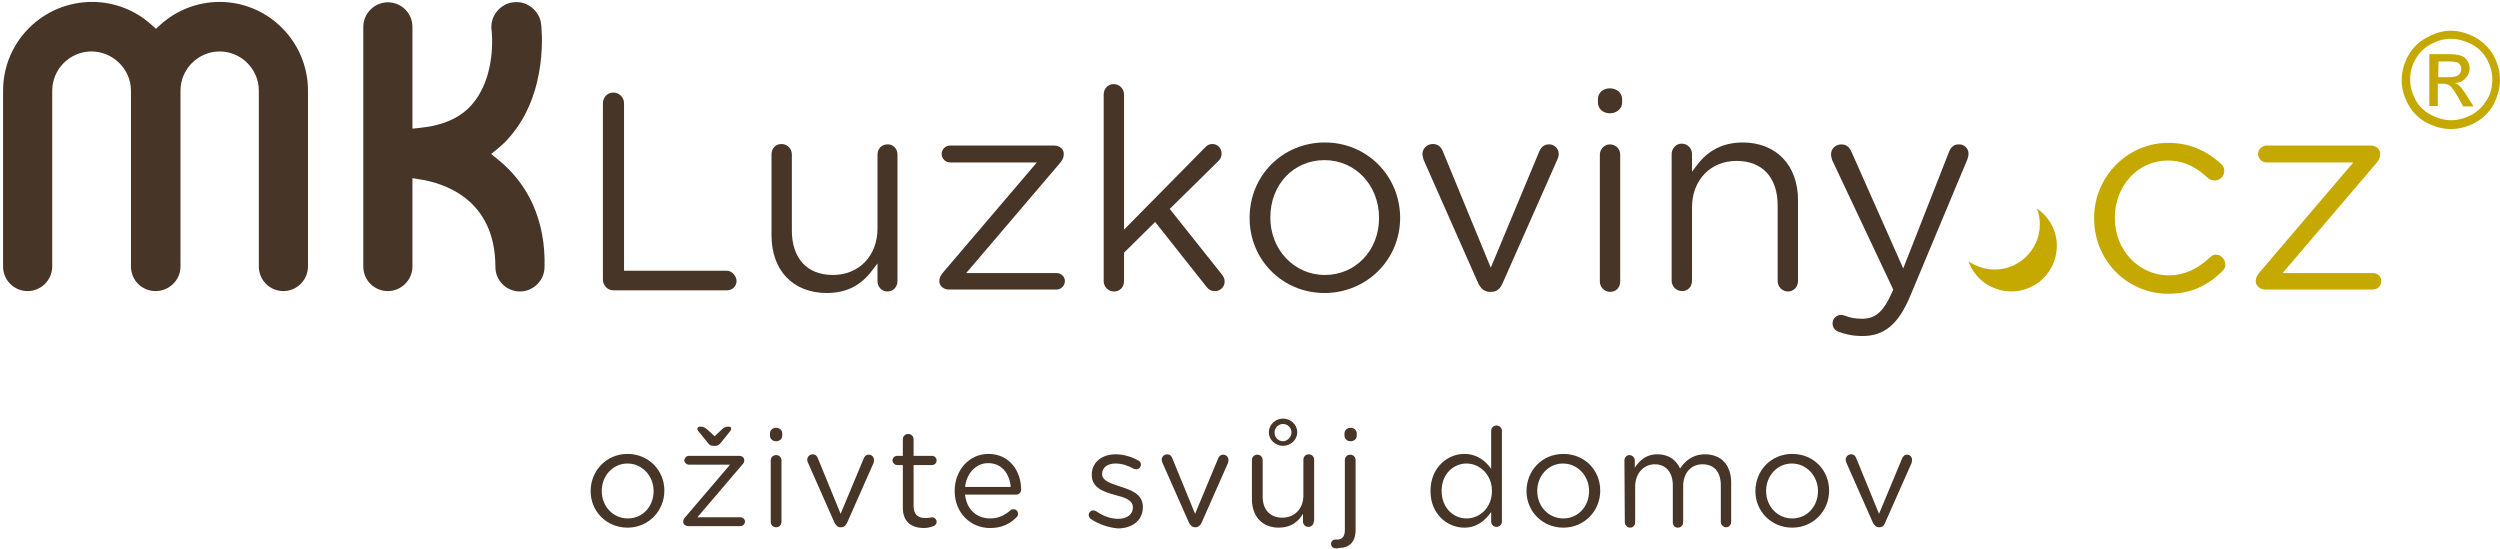 <svg xmlns="http://www.w3.org/2000/svg" xmlns:xlink="http://www.w3.org/1999/xlink" width="651px" height="143px" viewBox="0 0 651 143"><title>mkluzkoviny-original-logo-claim</title><desc>Created with Sketch.</desc><g id="Page-1" stroke="none" stroke-width="1" fill="none" fill-rule="evenodd"><g id="mkluzkoviny-original-logo-claim"><g id="Group"><g fill="#473628"><g id="Path"><path d="M57.2,0.5 C51.5,0.5 46,2.6 41.7,6.5 L40.6,7.5 L39.5,6.5 C35.2,2.6 29.7,0.5 24,0.5 C11.1,0.5 0.8,10.9 0.8,23.6 L0.8,69.4 C0.8,73 3.7,75.8 7.2,75.8 C10.7,75.8 13.6,72.9 13.6,69.4 L13.6,23.6 C13.6,18 18.2,13.4 23.8,13.4 C29.4,13.4 34.1,18 34.1,23.6 L34.1,69.4 C34.1,73 37,75.8 40.5,75.8 C44,75.8 47,73 47,69.4 L47,23.6 C47,18 51.6,13.4 57.2,13.4 C62.8,13.4 67.4,18 67.4,23.6 L67.4,69.4 C67.4,73 70.3,75.8 73.8,75.8 C77.3,75.8 80.2,72.9 80.2,69.4 L80.2,23.6 C80.2,10.9 69.9,0.5 57.2,0.5 Z"></path><path d="M129.5,41.4 L127.9,40.1 L129.5,38.8 C130.7,37.8 131.8,36.8 132.7,35.7 C143,23.9 141,7 140.9,6.2 C140.7,4.5 139.8,3 138.4,1.9 C137,0.8 135.4,0.4 133.6,0.6 C131.9,0.8 130.4,1.7 129.3,3.1 C128.2,4.5 127.8,6.2 128,7.9 C128.1,8.4 129.3,19.9 122.9,27.2 C119.9,30.7 115.3,32.7 109.3,33.3 L107.4,33.5 L107.4,7 C107.4,3.4 104.5,0.6 101,0.6 C97.5,0.6 94.6,3.5 94.6,7 L94.6,69.4 C94.6,73 97.5,75.8 101,75.8 C104.5,75.8 107.4,72.9 107.4,69.4 L107.4,46.4 L109.3,46.7 C115.2,47.6 129,51.6 129,69.5 C129,73.1 131.9,75.9 135.4,75.9 C138.9,75.9 141.8,73 141.8,69.5 C142.1,57.6 137.7,47.9 129.5,41.4 Z"></path></g><path d="M189.3,70.5 L162.5,70.5 L162.5,26.9 C162.5,25.4 161.3,24.1 159.7,24.1 C158.1,24.1 157,25.4 157,26.9 L157,72.8 C157,74.3 158.2,75.6 159.7,75.6 L189.3,75.6 C190.7,75.6 191.8,74.5 191.8,73.2 C191.8,71.9 190.6,70.5 189.3,70.5 Z" id="Path"></path><path d="M231.1,37.6 C229.6,37.6 228.5,38.7 228.5,40.3 L228.5,59.5 C228.5,66.6 223.7,71.6 216.9,71.6 C210.1,71.6 206.2,67.2 206.2,60 L206.2,40.2 C206.2,38.7 205,37.5 203.5,37.5 C202,37.5 200.9,38.6 200.9,40.2 L200.9,61.3 C200.9,70.4 206.5,76.3 215.3,76.3 C220.3,76.3 224.2,74.4 227.2,70.3 L228.5,68.6 L228.5,73.2 C228.5,74.7 229.6,75.9 231.1,75.9 C232.6,75.9 233.7,74.7 233.7,73.2 L233.7,40.2 C233.7,38.7 232.5,37.5 231.1,37.6 Z" id="Path"></path><path d="M275.1,71.1 L251.6,71.1 L275.9,42.6 C276.7,41.7 277,41 277,40.2 L277,40 C277,38.8 275.9,37.9 274.5,37.9 L247.4,37.9 C246.2,37.9 245.2,38.9 245.2,40.1 C245.2,41.3 246.2,42.3 247.4,42.3 L270,42.3 L245.7,70.8 C244.9,71.7 244.6,72.4 244.6,73.2 L244.6,73.3 C244.6,74.4 245.7,75.4 247.1,75.4 L275.1,75.4 C276.3,75.4 277.3,74.4 277.3,73.2 C277.3,72 276.3,71.1 275.1,71.1 Z" id="Path"></path><path d="M304.6,54.4 L317.1,42.1 C317.8,41.4 318.1,40.9 318.1,40 C318.1,38.6 317.1,37.5 315.7,37.5 C314.9,37.5 314.3,37.8 313.6,38.6 L292.7,59.8 L292.7,24.6 C292.7,23.1 291.5,21.9 290,21.9 C288.5,21.9 287.4,23.1 287.4,24.6 L287.4,73.2 C287.4,74.7 288.6,75.9 290.1,75.9 C291.6,75.9 292.7,74.8 292.7,73.2 L292.7,65.8 L300.8,57.8 L314.1,74.6 C314.8,75.5 315.4,75.8 316.4,75.8 C317.8,75.8 318.9,74.7 318.9,73.3 C318.9,72.6 318.7,72.2 318.2,71.5 L304.6,54.4 Z" id="Path"></path><path d="M345,37.1 C334,37.1 325.4,45.7 325.4,56.7 L325.4,56.8 C325.4,67.7 334,76.3 344.9,76.3 C355.8,76.3 364.6,67.7 364.6,56.7 L364.6,56.6 C364.5,45.7 355.9,37.1 345,37.1 Z M359.1,56.7 L359.1,56.8 C359.1,65.2 353,71.6 345,71.6 C337,71.6 330.8,65 330.8,56.7 L330.8,56.6 C330.8,48.1 336.8,41.7 344.9,41.7 C353,41.7 359.1,48.3 359.1,56.7 Z" id="Shape" fill-rule="nonzero"></path><path d="M403.3,37.6 C402.1,37.6 401.3,38.3 400.8,39.5 L388.2,69.7 L375.8,39.6 C375.3,38.2 374.4,37.5 373.1,37.5 C371.6,37.5 370.4,38.7 370.4,40.1 C370.4,40.5 370.5,40.8 370.6,41.2 L370.7,41.6 L384.9,73.7 C385.6,75.2 386.6,76 388,76 L388.3,76 C389.7,76 390.6,75.3 391.3,73.7 L405.6,41.4 C405.7,41.2 405.9,40.6 405.9,40.1 C405.9,38.7 404.7,37.5 403.3,37.6 Z" id="Path"></path><path d="M419.2,23 C417.4,23 416.1,24.2 416.1,25.8 L416.1,26.7 C416.1,28.3 417.4,29.5 419.2,29.5 C421,29.5 422.4,28.3 422.4,26.7 L422.4,25.8 C422.4,24.2 421,23 419.2,23 Z" id="Path"></path><path d="M419.2,37.6 C417.8,37.6 416.6,38.8 416.6,40.3 L416.6,73.3 C416.6,74.8 417.8,76 419.3,76 C420.8,76 421.9,74.9 421.9,73.3 L421.9,40.3 C421.9,38.7 420.7,37.6 419.2,37.6 Z" id="Path"></path><path d="M453.8,37.1 C448.8,37.1 444.8,39.1 441.9,43 L440.6,44.7 L440.6,40.1 C440.6,38.6 439.4,37.4 437.9,37.4 C436.5,37.4 435.3,38.6 435.3,40.1 L435.3,73.1 C435.3,74.6 436.5,75.8 438,75.8 C439.5,75.8 440.6,74.7 440.6,73.1 L440.6,54 C440.6,46.9 445.4,41.9 452.2,41.9 C459,41.9 462.9,46.3 462.9,53.5 L462.9,73.2 C462.9,74.7 464.1,75.9 465.6,75.9 C467.1,75.9 468.2,74.7 468.2,73.2 L468.2,52.1 C468.2,43 462.5,37.1 453.8,37.1 Z" id="Path"></path><path d="M510,37.6 C508.8,37.6 508,38.3 507.5,39.6 L495.6,69.9 L482.2,39.7 C481.6,38.3 480.8,37.6 479.5,37.6 C478,37.6 476.8,38.7 476.8,40.2 C476.8,40.6 476.9,41.1 477.1,41.7 L493,75.4 L492.7,76.1 C490.5,81.1 488.4,83 484.9,83 C482.9,83 481.8,82.7 480.7,82.3 C480.3,82.2 479.9,82 479.4,82 C478.2,82 477.2,83 477.2,84.2 C477.2,85.2 477.7,86 478.8,86.4 C480.4,87 482.3,87.5 485,87.5 C490.7,87.5 494.4,84.4 497.5,76.9 L512.3,41.5 C512.4,41.1 512.6,40.6 512.6,40.2 C512.7,38.7 511.5,37.5 510,37.6 Z" id="Path"></path></g><g transform="translate(512, 37)" fill="#C5A900" id="Path"><g transform="translate(33, 0)"><path d="M72.9,34.1 L49.4,34.1 L73.7,5.6 C74.5,4.7 74.8,4 74.8,3.2 L74.8,3 C74.8,1.8 73.7,0.9 72.3,0.9 L45.2,0.9 C44,0.9 43,1.9 43,3.1 C43,4.3 44,5.3 45.2,5.3 L67.8,5.3 L43.5,33.8 C42.7,34.7 42.4,35.4 42.4,36.2 L42.4,36.3 C42.4,37.4 43.5,38.4 44.9,38.4 L72.9,38.4 C74.1,38.4 75.1,37.4 75.1,36.2 C75.1,35 74.1,34.1 72.9,34.1 Z"></path><path d="M32,29.3 C31.5,29.3 31,29.5 30.5,30 C27.2,33.1 23.7,34.7 19.8,34.7 C11.9,34.7 5.7,28.1 5.7,19.8 L5.7,19.7 C5.7,11.4 11.7,4.8 19.5,4.8 C24.3,4.8 27.5,7.1 30,9.4 C30.5,9.8 31.1,10 31.7,10 C33.1,10 34.2,8.9 34.2,7.5 C34.2,6.6 33.8,6 33.4,5.7 C29.3,2 24.9,0.2 19.6,0.2 C9,0.2 0.3,9 0.3,19.8 L0.3,19.9 C0.3,22.2 0.7,24.5 1.5,26.8 C1.9,27.8 2.3,28.7 2.8,29.6 C4.4,32.5 6.8,35 9.6,36.7 L9.8,36.8 C12.8,38.6 16.1,39.5 19.6,39.5 C25.2,39.5 29.7,37.6 33.8,33.5 C34.2,33.1 34.5,32.5 34.5,31.9 C34.4,30.4 33.3,29.3 32,29.3 Z"></path></g><path d="M5.9,33.1 C12.4,33.9 18.3,29.3 19.1,22.8 C19.3,20.9 19.1,19 18.4,17.3 C22,19.7 24.1,24 23.5,28.5 C22.7,35 16.8,39.6 10.3,38.8 C5.7,38.2 2.1,35.2 0.6,31.1 C2.2,32.1 3.9,32.8 5.9,33.1 Z"></path></g><path d="M638.2,8 C640.3,8 642.4,8.6 644.5,9.7 C646.5,10.8 648.1,12.4 649.3,14.4 C650.4,16.5 651,18.6 651,20.8 C651,23 650.4,25.1 649.3,27.2 C648.2,29.3 646.6,30.8 644.6,31.9 C642.6,33 640.4,33.6 638.2,33.6 C636,33.6 633.9,33 631.8,31.9 C629.8,30.8 628.2,29.2 627.1,27.2 C626,25.2 625.4,23 625.4,20.9 C625.4,18.8 626,16.5 627.1,14.5 C628.3,12.4 629.8,10.9 631.9,9.8 C634,8.6 636.1,8 638.2,8 Z M638.2,10.1 C636.4,10.1 634.7,10.6 633,11.5 C631.3,12.4 630,13.7 629,15.4 C628,17.1 627.6,18.9 627.6,20.7 C627.6,22.5 628.1,24.3 629,26 C629.9,27.7 631.3,29 633,29.9 C634.7,30.8 636.5,31.3 638.3,31.3 C640.1,31.3 641.9,30.8 643.6,29.9 C645.3,29 646.6,27.6 647.6,26 C648.6,24.4 649,22.6 649,20.7 C649,18.8 648.5,17.1 647.6,15.4 C646.6,13.7 645.3,12.4 643.6,11.5 C641.8,10.6 640,10.1 638.2,10.1 Z M632.6,27.9 L632.6,14.1 L637.3,14.1 C638.9,14.1 640.1,14.2 640.8,14.5 C641.5,14.7 642.1,15.2 642.5,15.8 C642.9,16.4 643.1,17.1 643.1,17.8 C643.1,18.8 642.7,19.7 642,20.4 C641.3,21.2 640.3,21.6 639.2,21.6 C639.7,21.8 640.1,22 640.4,22.3 C640.9,22.8 641.6,23.7 642.4,25 L644.1,27.7 L641.4,27.7 L640.2,25.5 C639.2,23.8 638.5,22.7 637.9,22.3 C637.5,22 636.9,21.8 636.1,21.8 L634.8,21.8 L634.8,27.6 L632.6,27.6 L632.6,27.9 Z M634.9,20.1 L637.6,20.1 C638.9,20.1 639.8,19.9 640.2,19.5 C640.7,19.1 640.9,18.6 640.9,18 C640.9,17.6 640.8,17.2 640.6,16.9 C640.4,16.6 640.1,16.3 639.7,16.2 C639.3,16.1 638.6,16 637.5,16 L635,16 L634.9,20.1 Z" id="Shape" fill="#C5A900" fill-rule="nonzero"></path></g><g id="Group" transform="translate(153, 109)" fill="#473628"><path d="M0.8,18.9 C0.8,13.6 4.9,9.2 10.4,9.2 C15.9,9.2 20,13.5 20,18.7 L20,18.8 C20,24 15.9,28.4 10.4,28.4 C4.9,28.4 0.8,24.1 0.8,18.9 Z M17.2,18.9 C17.2,14.9 14.2,11.7 10.4,11.7 C6.6,11.7 3.7,14.9 3.7,18.8 L3.7,18.9 C3.7,22.8 6.6,26 10.5,26 C14.4,26 17.2,22.8 17.2,18.9 Z" id="Shape" fill-rule="nonzero"></path><path d="M24.9,26.9 C24.9,26.4 25.1,26 25.5,25.6 L37.1,12 L26.4,12 C25.8,12 25.2,11.5 25.2,10.9 C25.2,10.3 25.7,9.7 26.4,9.7 L39.5,9.7 C40.3,9.7 40.8,10.2 40.8,10.8 L40.8,10.9 C40.8,11.4 40.6,11.7 40.2,12.1 L28.6,25.7 L39.8,25.7 C40.4,25.7 41,26.2 41,26.8 C41,27.4 40.5,28 39.8,28 L26.2,28 C25.5,28 24.9,27.5 24.9,26.9 Z M35.1,2.7 C35.7,2.2 36.1,2.1 36.8,2.1 C37.2,2.1 37.4,2.3 37.4,2.6 C37.4,2.8 37.3,3 37.2,3.2 L34.7,6.3 C34.3,6.8 33.9,7.1 33.3,7.1 L32.7,7.1 C32,7.1 31.7,6.8 31.3,6.3 L28.8,3.2 C28.7,3 28.6,2.8 28.6,2.6 C28.6,2.3 28.9,2.1 29.3,2.1 C30,2.1 30.4,2.2 31,2.7 L33.1,4.6 L35.1,2.7 Z" id="Shape" fill-rule="nonzero"></path><path d="M47.5,3.9 C47.5,3 48.2,2.4 49.1,2.4 C50,2.4 50.7,3 50.7,3.9 L50.7,4.4 C50.7,5.3 50,5.9 49.1,5.9 C48.2,5.9 47.5,5.3 47.5,4.4 L47.5,3.9 Z M47.7,10.9 C47.7,10.1 48.3,9.5 49.1,9.5 C49.9,9.5 50.5,10.1 50.5,10.9 L50.5,26.9 C50.5,27.7 49.9,28.3 49.1,28.3 C48.3,28.3 47.7,27.7 47.7,26.9 L47.7,10.9 Z" id="Shape" fill-rule="nonzero"></path><path d="M66,28.3 L65.9,28.3 C65.1,28.3 64.7,27.8 64.3,27.1 L57.4,11.5 C57.3,11.3 57.2,11 57.2,10.7 C57.2,10 57.8,9.3 58.6,9.3 C59.4,9.3 59.8,9.8 60,10.4 L65.9,24.8 L71.9,10.4 C72.1,9.9 72.5,9.4 73.2,9.4 C74,9.4 74.6,10 74.6,10.8 C74.6,11 74.5,11.3 74.5,11.5 L67.6,27.1 C67.2,27.9 66.8,28.3 66,28.3 Z" id="Path"></path><path d="M82.1,23.2 L82.1,12.1 L80.6,12.1 C80,12.1 79.4,11.5 79.4,10.9 C79.4,10.2 80,9.7 80.6,9.7 L82.1,9.7 L82.1,5.4 C82.1,4.6 82.7,4 83.5,4 C84.3,4 84.9,4.6 84.9,5.4 L84.9,9.7 L89.7,9.7 C90.4,9.7 90.9,10.3 90.9,10.9 C90.9,11.6 90.3,12.1 89.7,12.1 L84.9,12.1 L84.9,22.8 C84.9,25 86.1,25.9 88,25.9 C89,25.9 89.5,25.7 89.7,25.7 C90.3,25.7 90.9,26.2 90.9,26.9 C90.9,27.4 90.6,27.8 90.1,28 C89.3,28.3 88.5,28.5 87.4,28.5 C84.3,28.4 82.1,26.9 82.1,23.2 Z" id="Path"></path><path d="M104.8,28.5 C99.8,28.5 95.6,24.6 95.6,18.9 L95.6,18.8 C95.6,13.5 99.3,9.2 104.4,9.2 C109.8,9.2 112.9,13.6 112.9,18.5 C112.9,19.3 112.3,19.8 111.6,19.8 L98.3,19.8 C98.7,23.8 101.5,26 104.8,26 C107.1,26 108.7,25.1 110.1,23.9 C110.3,23.7 110.6,23.6 110.9,23.6 C111.6,23.6 112.1,24.1 112.1,24.8 C112.1,25.1 112,25.4 111.7,25.7 C110,27.4 107.9,28.5 104.8,28.5 Z M110.2,17.8 C109.9,14.5 108,11.6 104.3,11.6 C101.1,11.6 98.7,14.3 98.3,17.8 L110.2,17.8 Z" id="Shape" fill-rule="nonzero"></path><path d="M131,26.1 C130.8,25.9 130.5,25.6 130.5,25.1 C130.5,24.5 131,23.9 131.7,23.9 C131.9,23.9 132.2,24 132.4,24.1 C134.3,25.4 136.2,26.1 138.2,26.1 C140.4,26.1 142,25 142,23.2 L142,23.1 C142,21.2 139.8,20.5 137.4,19.9 C134.5,19.1 131.3,18.1 131.3,14.7 L131.3,14.6 C131.3,11.4 133.9,9.3 137.5,9.3 C139.5,9.3 141.6,9.9 143.4,10.9 C143.8,11.1 144.1,11.5 144.1,12 C144.1,12.6 143.6,13.2 142.9,13.2 C142.7,13.2 142.4,13.1 142.3,13.1 C140.7,12.2 139.1,11.7 137.5,11.7 C135.3,11.7 134,12.8 134,14.4 L134,14.5 C134,16.2 136.3,16.9 138.7,17.7 C141.5,18.6 144.6,19.6 144.6,23 L144.6,23.1 C144.6,26.6 141.7,28.6 138.1,28.6 C135.7,28.4 133,27.5 131,26.1 Z" id="Path"></path><path d="M158.3,28.3 L158.2,28.3 C157.4,28.3 157,27.8 156.6,27.1 L149.7,11.5 C149.6,11.3 149.5,11 149.5,10.7 C149.5,10 150.1,9.3 150.9,9.3 C151.7,9.3 152.1,9.8 152.3,10.4 L158.2,24.8 L164.2,10.4 C164.4,9.9 164.8,9.4 165.5,9.4 C166.3,9.4 166.9,10 166.9,10.8 C166.9,11 166.8,11.3 166.8,11.5 L159.9,27.1 C159.5,27.9 159,28.3 158.3,28.3 Z" id="Path"></path><path d="M189.1,26.8 C189.1,27.6 188.5,28.2 187.7,28.2 C186.9,28.2 186.3,27.6 186.3,26.8 L186.3,24.8 C185.1,26.8 183.2,28.4 180,28.4 C175.6,28.4 173,25.4 173,21 L173,10.8 C173,10 173.6,9.4 174.4,9.4 C175.2,9.4 175.8,10 175.8,10.8 L175.8,20.3 C175.8,23.7 177.7,25.8 180.9,25.8 C184.1,25.8 186.4,23.5 186.4,20 L186.4,10.7 C186.4,9.9 187,9.3 187.8,9.3 C188.6,9.3 189.2,9.9 189.2,10.7 L189.2,26.8 L189.1,26.8 Z M177.4,3.6 C177.4,1.6 179.1,0 181.1,0 C183.1,0 184.8,1.6 184.8,3.5 L184.8,3.6 C184.8,5.5 183.1,7.1 181.1,7.1 C179.1,7.1 177.4,5.5 177.4,3.6 Z M183.3,3.6 C183.3,2.4 182.3,1.4 181.1,1.4 C179.9,1.4 178.9,2.4 178.9,3.6 L178.9,3.7 C178.9,4.9 179.9,5.9 181.1,5.9 C182.3,5.9 183.3,4.7 183.3,3.6 Z" id="Shape" fill-rule="nonzero"></path><path d="M195,33.8 C194.2,33.8 193.6,33.4 193.6,32.6 C193.6,32 194.1,31.5 194.7,31.5 C194.9,31.5 195.1,31.5 195.3,31.5 C196.4,31.5 197.2,30.7 197.2,29.1 L197.2,10.8 C197.2,10 197.8,9.4 198.6,9.4 C199.4,9.4 200,10 200,10.8 L200,29 C200,32.2 198.3,33.7 195.6,33.7 C195.4,33.8 195.2,33.8 195,33.8 Z M197.1,3.9 C197.1,3 197.8,2.4 198.7,2.4 C199.6,2.4 200.3,3 200.3,3.9 L200.3,4.4 C200.3,5.3 199.6,5.9 198.7,5.9 C197.8,5.9 197.1,5.3 197.1,4.4 L197.1,3.9 Z" id="Shape" fill-rule="nonzero"></path><path d="M238.1,26.8 C238.1,27.6 237.5,28.2 236.7,28.2 C235.9,28.2 235.3,27.6 235.3,26.8 L235.3,24.3 C233.8,26.5 231.6,28.4 228.3,28.4 C223.9,28.4 219.5,24.9 219.5,18.9 L219.5,18.8 C219.5,12.8 223.9,9.2 228.3,9.2 C231.7,9.2 233.9,11.1 235.3,13.1 L235.3,3.2 C235.3,2.4 235.9,1.8 236.7,1.8 C237.5,1.8 238.1,2.4 238.1,3.2 L238.1,26.8 Z M222.4,18.8 C222.4,23.2 225.4,26 228.9,26 C232.4,26 235.5,23.1 235.5,18.9 L235.5,18.8 C235.5,14.6 232.3,11.7 228.9,11.7 C225.5,11.7 222.4,14.4 222.4,18.8 Z" id="Shape" fill-rule="nonzero"></path><path d="M244.5,18.9 C244.5,13.6 248.5,9.2 254.1,9.2 C259.7,9.2 263.7,13.5 263.7,18.7 L263.7,18.8 C263.7,24 259.6,28.4 254.1,28.4 C248.6,28.4 244.5,24.1 244.5,18.9 Z M260.8,18.9 C260.8,14.9 257.8,11.7 254,11.7 C250.2,11.7 247.3,14.9 247.3,18.8 L247.3,18.9 C247.3,22.8 250.2,26 254.1,26 C258,26 260.8,22.8 260.8,18.9 Z" id="Shape" fill-rule="nonzero"></path><path d="M270,10.9 C270,10.1 270.6,9.5 271.3,9.5 C272,9.5 272.7,10.1 272.7,10.9 L272.7,12.8 C273.9,11 275.5,9.3 278.6,9.3 C281.7,9.3 283.5,10.9 284.5,13 C285.8,11 287.8,9.3 291,9.3 C295.2,9.3 297.8,12.1 297.8,16.7 L297.8,26.9 C297.8,27.7 297.2,28.3 296.5,28.3 C295.8,28.3 295.1,27.7 295.1,26.9 L295.1,17.4 C295.1,13.8 293.3,11.9 290.3,11.9 C287.5,11.9 285.3,14 285.3,17.6 L285.3,27 C285.3,27.8 284.7,28.4 283.9,28.4 C283.1,28.4 282.6,27.8 282.6,27 L282.6,17.4 C282.6,14 280.8,11.9 277.9,11.9 C275,11.9 272.8,14.3 272.8,17.7 L272.8,27 C272.8,27.8 272.2,28.4 271.5,28.4 C270.8,28.4 270.1,27.8 270.1,27 L270,10.9 Z" id="Path"></path><path d="M304.1,18.9 C304.1,13.6 308.1,9.2 313.7,9.2 C319.3,9.2 323.3,13.5 323.3,18.7 L323.3,18.8 C323.3,24 319.2,28.4 313.7,28.4 C308.2,28.4 304.1,24.1 304.1,18.9 Z M320.4,18.9 C320.4,14.9 317.4,11.7 313.6,11.7 C309.8,11.7 306.9,14.9 306.9,18.8 L306.9,18.9 C306.9,22.8 309.8,26 313.7,26 C317.6,26 320.4,22.8 320.4,18.9 Z" id="Shape" fill-rule="nonzero"></path><path d="M336.4,28.3 L336.3,28.3 C335.5,28.3 335.1,27.8 334.7,27.1 L327.8,11.5 C327.7,11.3 327.6,11 327.6,10.7 C327.6,10 328.2,9.3 329,9.3 C329.8,9.3 330.2,9.8 330.4,10.4 L336.3,24.8 L342.3,10.4 C342.5,9.9 342.9,9.4 343.6,9.4 C344.4,9.4 344.9,10 344.9,10.8 C344.9,11 344.8,11.3 344.8,11.5 L337.9,27.1 C337.6,27.9 337.1,28.3 336.4,28.3 Z" id="Path"></path></g></g></g></svg>
